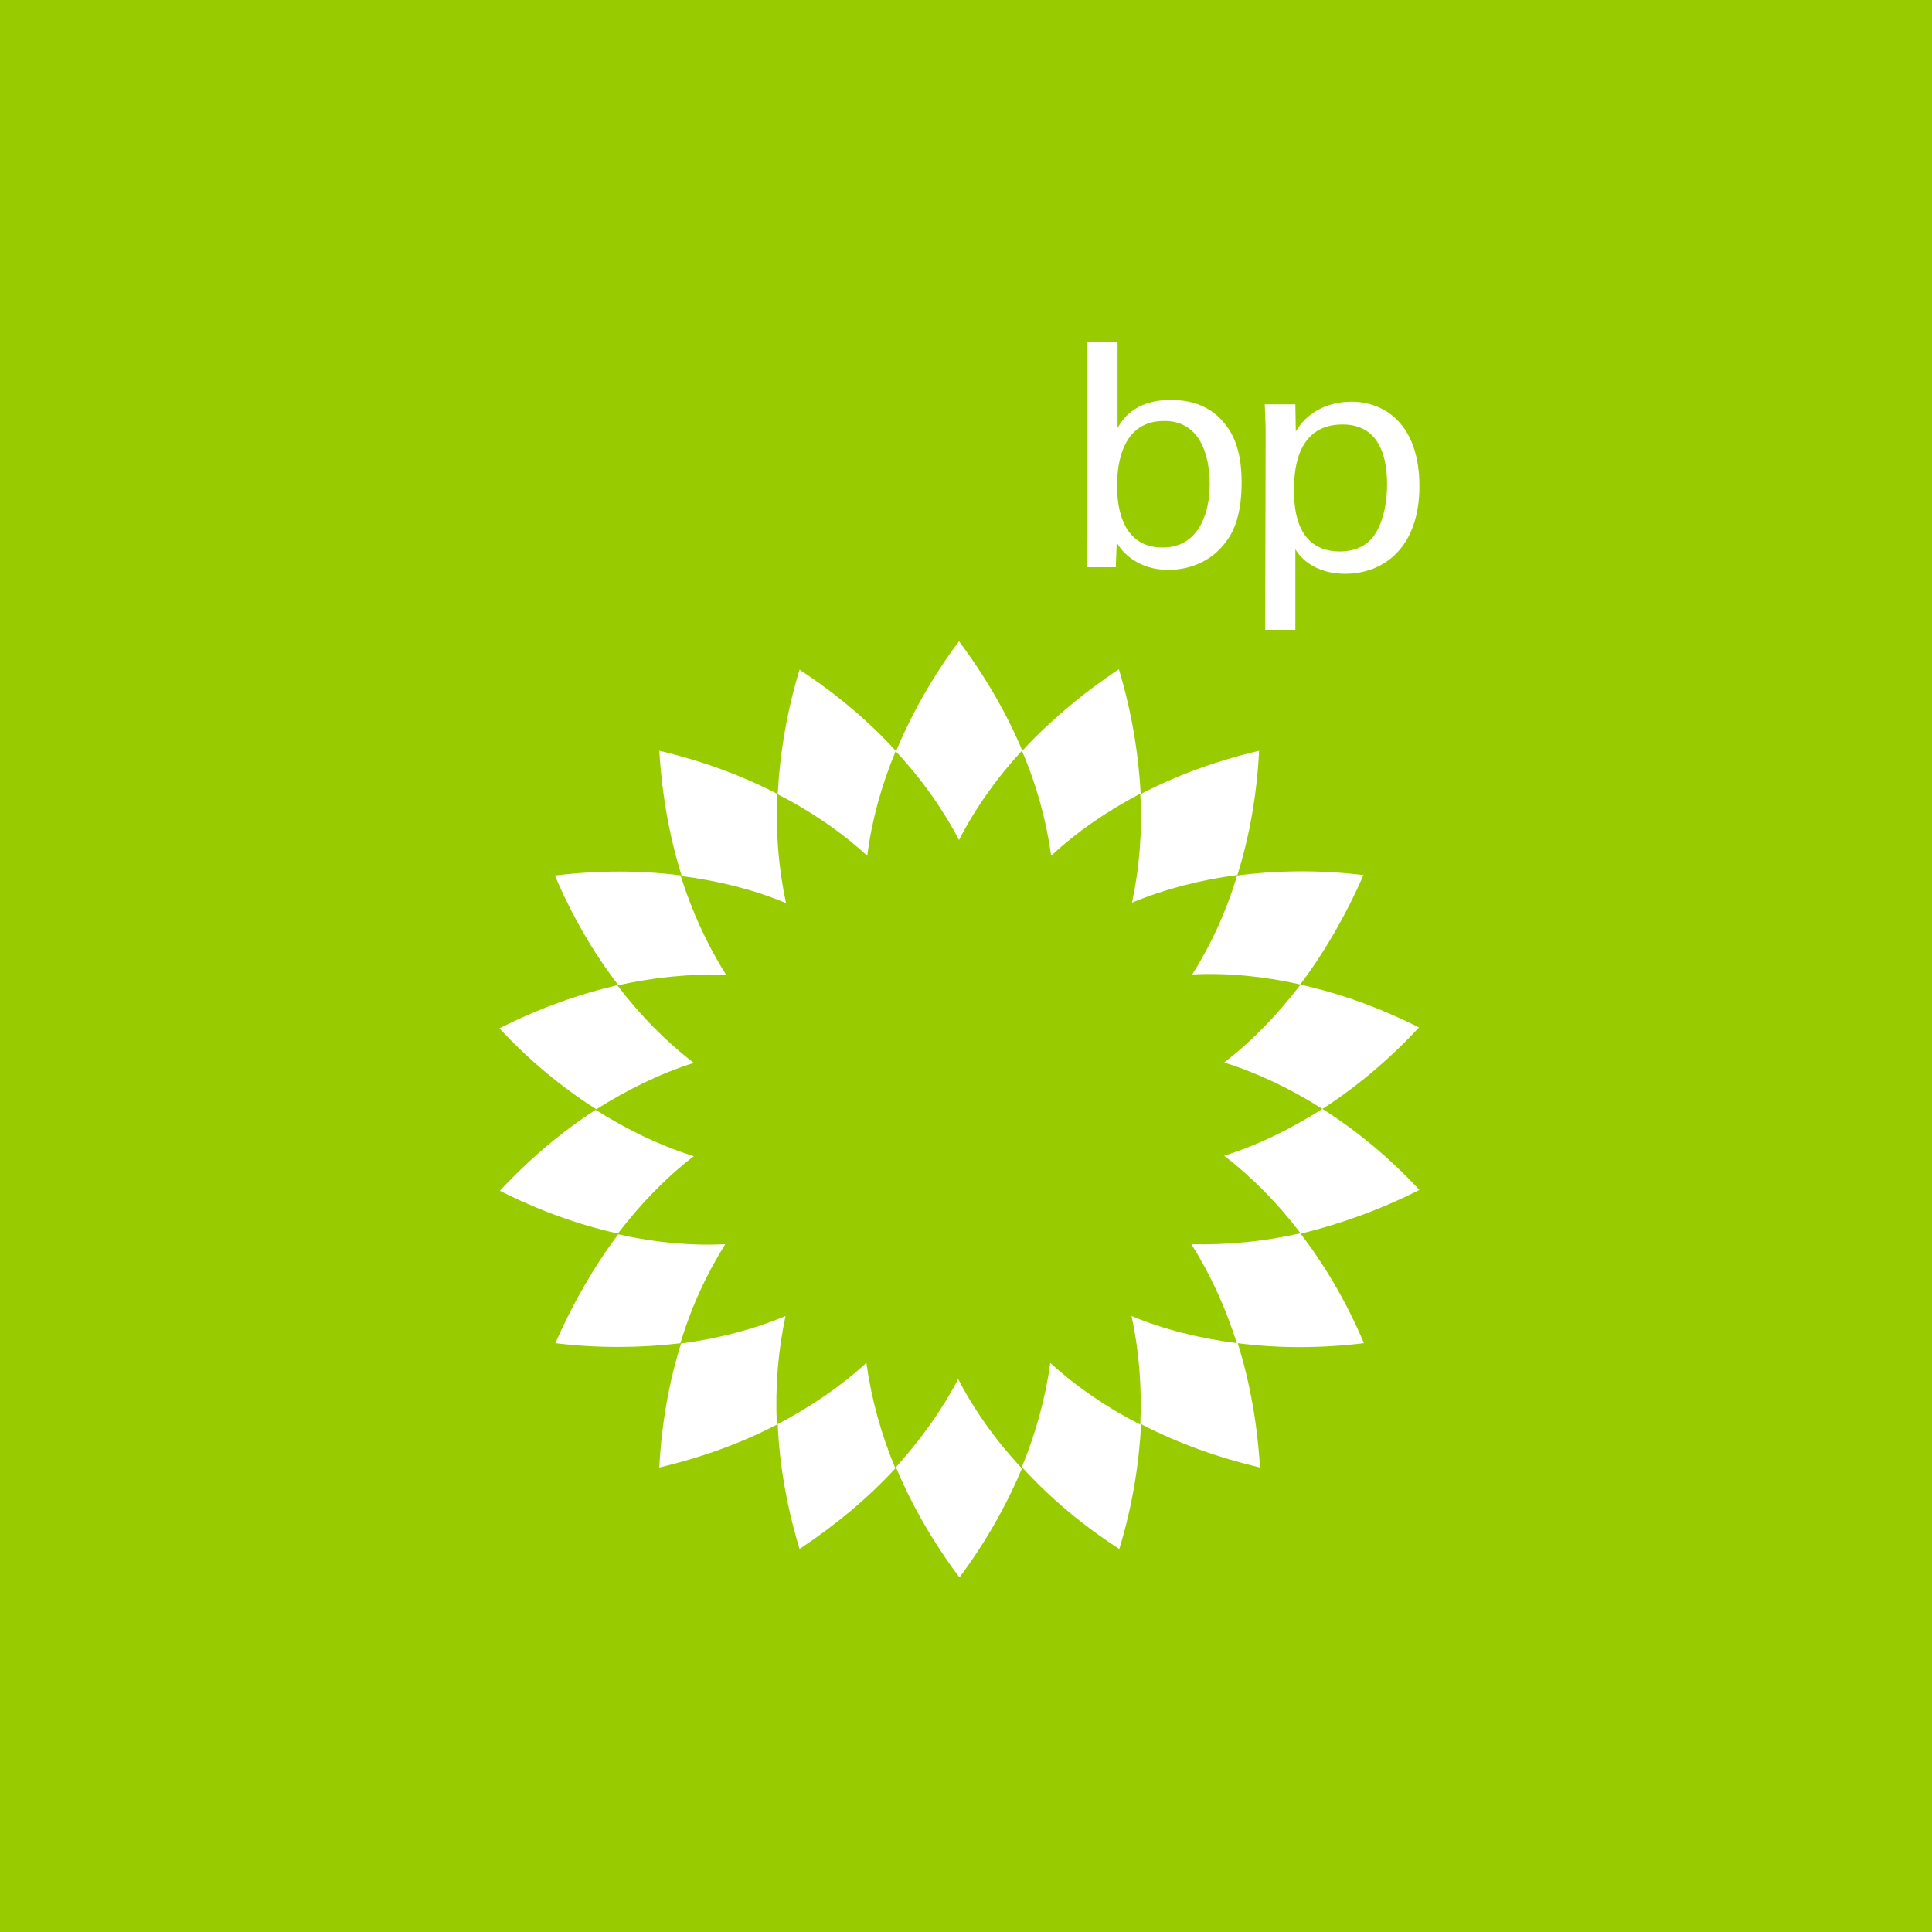 <svg width="147" height="147" viewBox="0 0 147 147" fill="none" xmlns="http://www.w3.org/2000/svg">
<rect width="147" height="147" fill="#99CC00"/>
<path fill-rule="evenodd" clip-rule="evenodd" d="M100.621 84.373C103.247 86.039 105.74 88.105 108 90.537C105.042 92.036 101.984 93.135 98.959 93.868C100.854 96.334 102.482 99.132 103.779 102.198C100.488 102.597 97.231 102.597 94.173 102.198C95.103 105.163 95.668 108.328 95.868 111.66C92.644 110.893 89.586 109.794 86.827 108.361C86.661 111.493 86.129 114.691 85.165 117.857C82.373 116.057 79.88 113.958 77.786 111.66C76.59 114.525 74.994 117.357 73 120.022C71.006 117.357 69.377 114.525 68.18 111.66C66.086 113.958 63.593 116.024 60.835 117.857C59.871 114.658 59.306 111.46 59.173 108.361C56.447 109.794 53.389 110.893 50.165 111.66C50.331 108.371 50.893 105.181 51.819 102.223C54.624 101.854 57.329 101.157 59.771 100.131C59.206 102.73 58.974 105.529 59.107 108.394C61.666 107.061 63.959 105.495 65.921 103.696C66.286 106.362 67.017 109.06 68.114 111.692C70.042 109.56 71.671 107.294 72.901 104.929C74.13 107.294 75.759 109.593 77.72 111.692C78.817 109.06 79.548 106.362 79.914 103.696C81.875 105.495 84.202 107.094 86.761 108.394C86.894 105.529 86.661 102.73 86.096 100.131C88.556 101.164 91.281 101.83 94.107 102.197C93.242 99.465 92.079 96.933 90.65 94.667C93.375 94.734 96.167 94.468 98.959 93.835C97.231 91.569 95.27 89.57 93.143 87.937C95.702 87.138 98.195 85.905 100.621 84.373C98.203 82.845 95.718 81.648 93.166 80.848C93.169 80.846 93.172 80.844 93.175 80.841C93.168 80.839 93.16 80.837 93.152 80.834C95.273 79.204 97.196 77.21 98.954 74.918C101.97 75.585 105.018 76.682 107.967 78.176C105.706 80.609 103.214 82.707 100.621 84.373ZM98.931 74.904C100.79 72.44 102.417 69.611 103.745 66.582C100.455 66.182 97.231 66.216 94.139 66.615C95.07 63.65 95.635 60.452 95.802 57.12C92.577 57.886 89.519 58.986 86.794 60.419C86.628 57.32 86.096 54.122 85.132 50.923C82.373 52.756 79.88 54.855 77.786 57.12C76.59 54.255 74.961 51.456 72.967 48.791C70.972 51.456 69.377 54.288 68.18 57.154C66.086 54.855 63.593 52.756 60.835 50.957C59.871 54.122 59.339 57.32 59.173 60.419C56.414 58.986 53.389 57.886 50.165 57.12C50.365 60.452 50.93 63.65 51.86 66.615C48.769 66.216 45.545 66.216 42.221 66.615C43.518 69.681 45.146 72.479 47.041 74.945C44.016 75.644 40.958 76.744 38 78.243C40.258 80.673 42.748 82.737 45.372 84.402C47.779 82.887 50.253 81.667 52.791 80.874C50.664 79.242 48.703 77.243 46.975 74.977C49.8 74.344 52.592 74.078 55.251 74.178C53.822 71.912 52.658 69.38 51.794 66.648C54.653 67.014 57.345 67.681 59.805 68.714C59.24 66.082 59.007 63.283 59.14 60.418C61.699 61.717 64.026 63.316 65.987 65.115C66.319 62.483 67.051 59.785 68.147 57.153C70.109 59.252 71.737 61.551 72.967 63.916C74.197 61.517 75.792 59.252 77.753 57.12C78.883 59.752 79.615 62.45 79.98 65.115C81.941 63.283 84.235 61.717 86.761 60.385C86.927 63.283 86.695 66.048 86.129 68.68C88.622 67.647 91.315 66.948 94.14 66.581C93.309 69.347 92.146 71.879 90.716 74.144C93.4 74.011 96.149 74.276 98.931 74.904ZM45.321 84.444C42.749 86.104 40.276 88.19 38.033 90.603C40.971 92.092 44.007 93.187 47.011 93.854C48.762 91.575 50.678 89.592 52.791 87.971C50.235 87.172 47.745 85.974 45.321 84.444ZM47.039 93.915C45.192 96.37 43.576 99.185 42.255 102.198C45.524 102.595 48.728 102.565 51.769 102.205C52.599 99.449 53.76 96.926 55.184 94.667C52.546 94.8 49.809 94.538 47.039 93.915Z" fill="white"/>
<path d="M92.046 36.828C92.046 38.86 91.314 41.659 88.456 41.659C84.999 41.659 84.999 37.761 84.999 36.961C84.999 36.162 84.999 32.03 88.556 32.03C91.78 31.997 92.046 35.595 92.046 36.828ZM85.066 26H82.739V40.926L82.672 43.158H84.899L84.966 41.292C85.198 41.659 85.498 42.092 86.162 42.558C87.226 43.291 88.323 43.358 88.921 43.358C90.616 43.358 92.278 42.625 93.275 41.226C93.907 40.426 94.472 39.093 94.472 36.695C94.472 33.963 93.641 32.73 93.01 32.03C91.879 30.731 90.317 30.431 89.087 30.431C86.262 30.431 85.365 31.997 85.032 32.563V26H85.066Z" fill="white"/>
<path d="M98.46 37.328C98.46 36.228 98.46 32.297 102.15 32.297C104.875 32.297 105.54 34.629 105.54 36.861C105.54 37.761 105.407 39.527 104.543 40.759C103.745 41.859 102.515 41.959 101.917 41.959C98.693 41.925 98.46 38.827 98.46 37.328ZM96.267 47.922H98.56V41.792C99.225 42.892 100.554 43.658 102.349 43.658C105.307 43.658 108 41.626 108 36.995C108 32.397 105.474 30.564 102.815 30.564C101.817 30.564 99.757 30.864 98.593 32.83L98.56 30.764H96.233C96.267 31.964 96.3 32.264 96.3 32.797L96.267 47.922Z" fill="white"/>
</svg>

